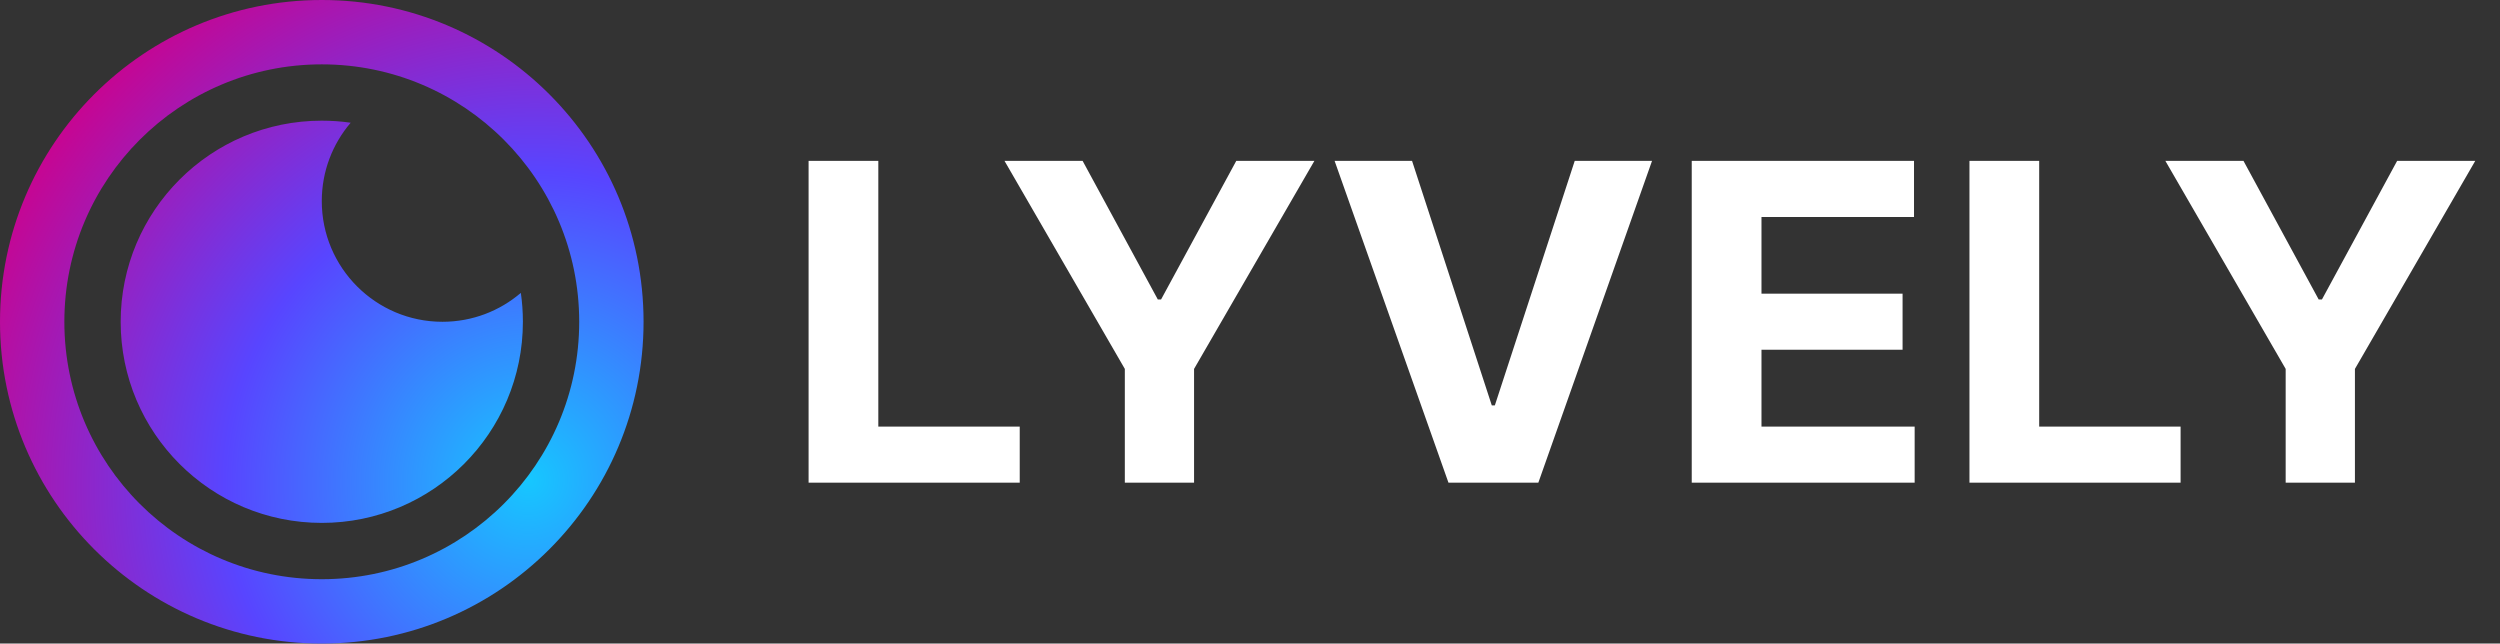 <svg width="101" height="26" viewBox="0 0 101 26" fill="none" xmlns="http://www.w3.org/2000/svg">
<rect x="0" y="0" width="101" height="26" fill="#333333" stroke="none"/>
<path fill-rule="evenodd" clip-rule="evenodd" d="M23.4 13C23.4 18.744 18.744 23.4 13 23.4C7.256 23.4 2.6 18.744 2.6 13C2.6 7.256 7.256 2.6 13 2.6C18.744 2.6 23.4 7.256 23.4 13ZM26 13C26 20.18 20.18 26 13 26C5.82 26 0 20.18 0 13C0 5.82 5.82 0 13 0C20.18 0 26 5.82 26 13ZM17.875 13C19.084 13 20.19 12.56 21.042 11.832C21.097 12.213 21.125 12.603 21.125 13C21.125 17.487 17.487 21.125 13 21.125C8.513 21.125 4.875 17.487 4.875 13C4.875 8.513 8.513 4.875 13 4.875C13.397 4.875 13.787 4.903 14.168 4.958C13.44 5.81 13 6.916 13 8.125C13 10.817 15.183 13 17.875 13Z" fill="url(#paint0_radial_943_4725)"/>
<path fill-rule="evenodd" clip-rule="evenodd" d="M32.667 6.5V19.5H41.197V17.234H35.484V6.5H32.667ZM40.582 6.5H43.738L46.776 12.099H46.907L49.945 6.5H53.101L48.24 14.904V19.5H45.443V14.904L40.582 6.5ZM60.268 16.377L57.047 6.5H53.918L58.518 19.5H62.149L66.742 6.5H63.619L60.392 16.377H60.268ZM68.346 19.5V6.5H77.326V8.766H71.164V11.864H76.864V14.13H71.164V17.234H77.352V19.5H68.346ZM79.566 6.5V19.5H88.096V17.234H82.383V6.5H79.566ZM90.637 6.5H87.481L92.341 14.904V19.5H95.139V14.904L100 6.5H96.844L93.806 12.099H93.675L90.637 6.5Z" fill="white"/>
<defs>
<radialGradient id="paint0_radial_943_4725" cx="0" cy="0" r="1" gradientUnits="userSpaceOnUse" gradientTransform="translate(21.402 19.425) rotate(-151.288) scale(24.572 25.09)">
<stop stop-color="#16C7FF"/>
<stop offset="0.5" stop-color="#5845FF"/>
<stop offset="1" stop-color="#CF0089"/>
</radialGradient>
</defs>
</svg>
